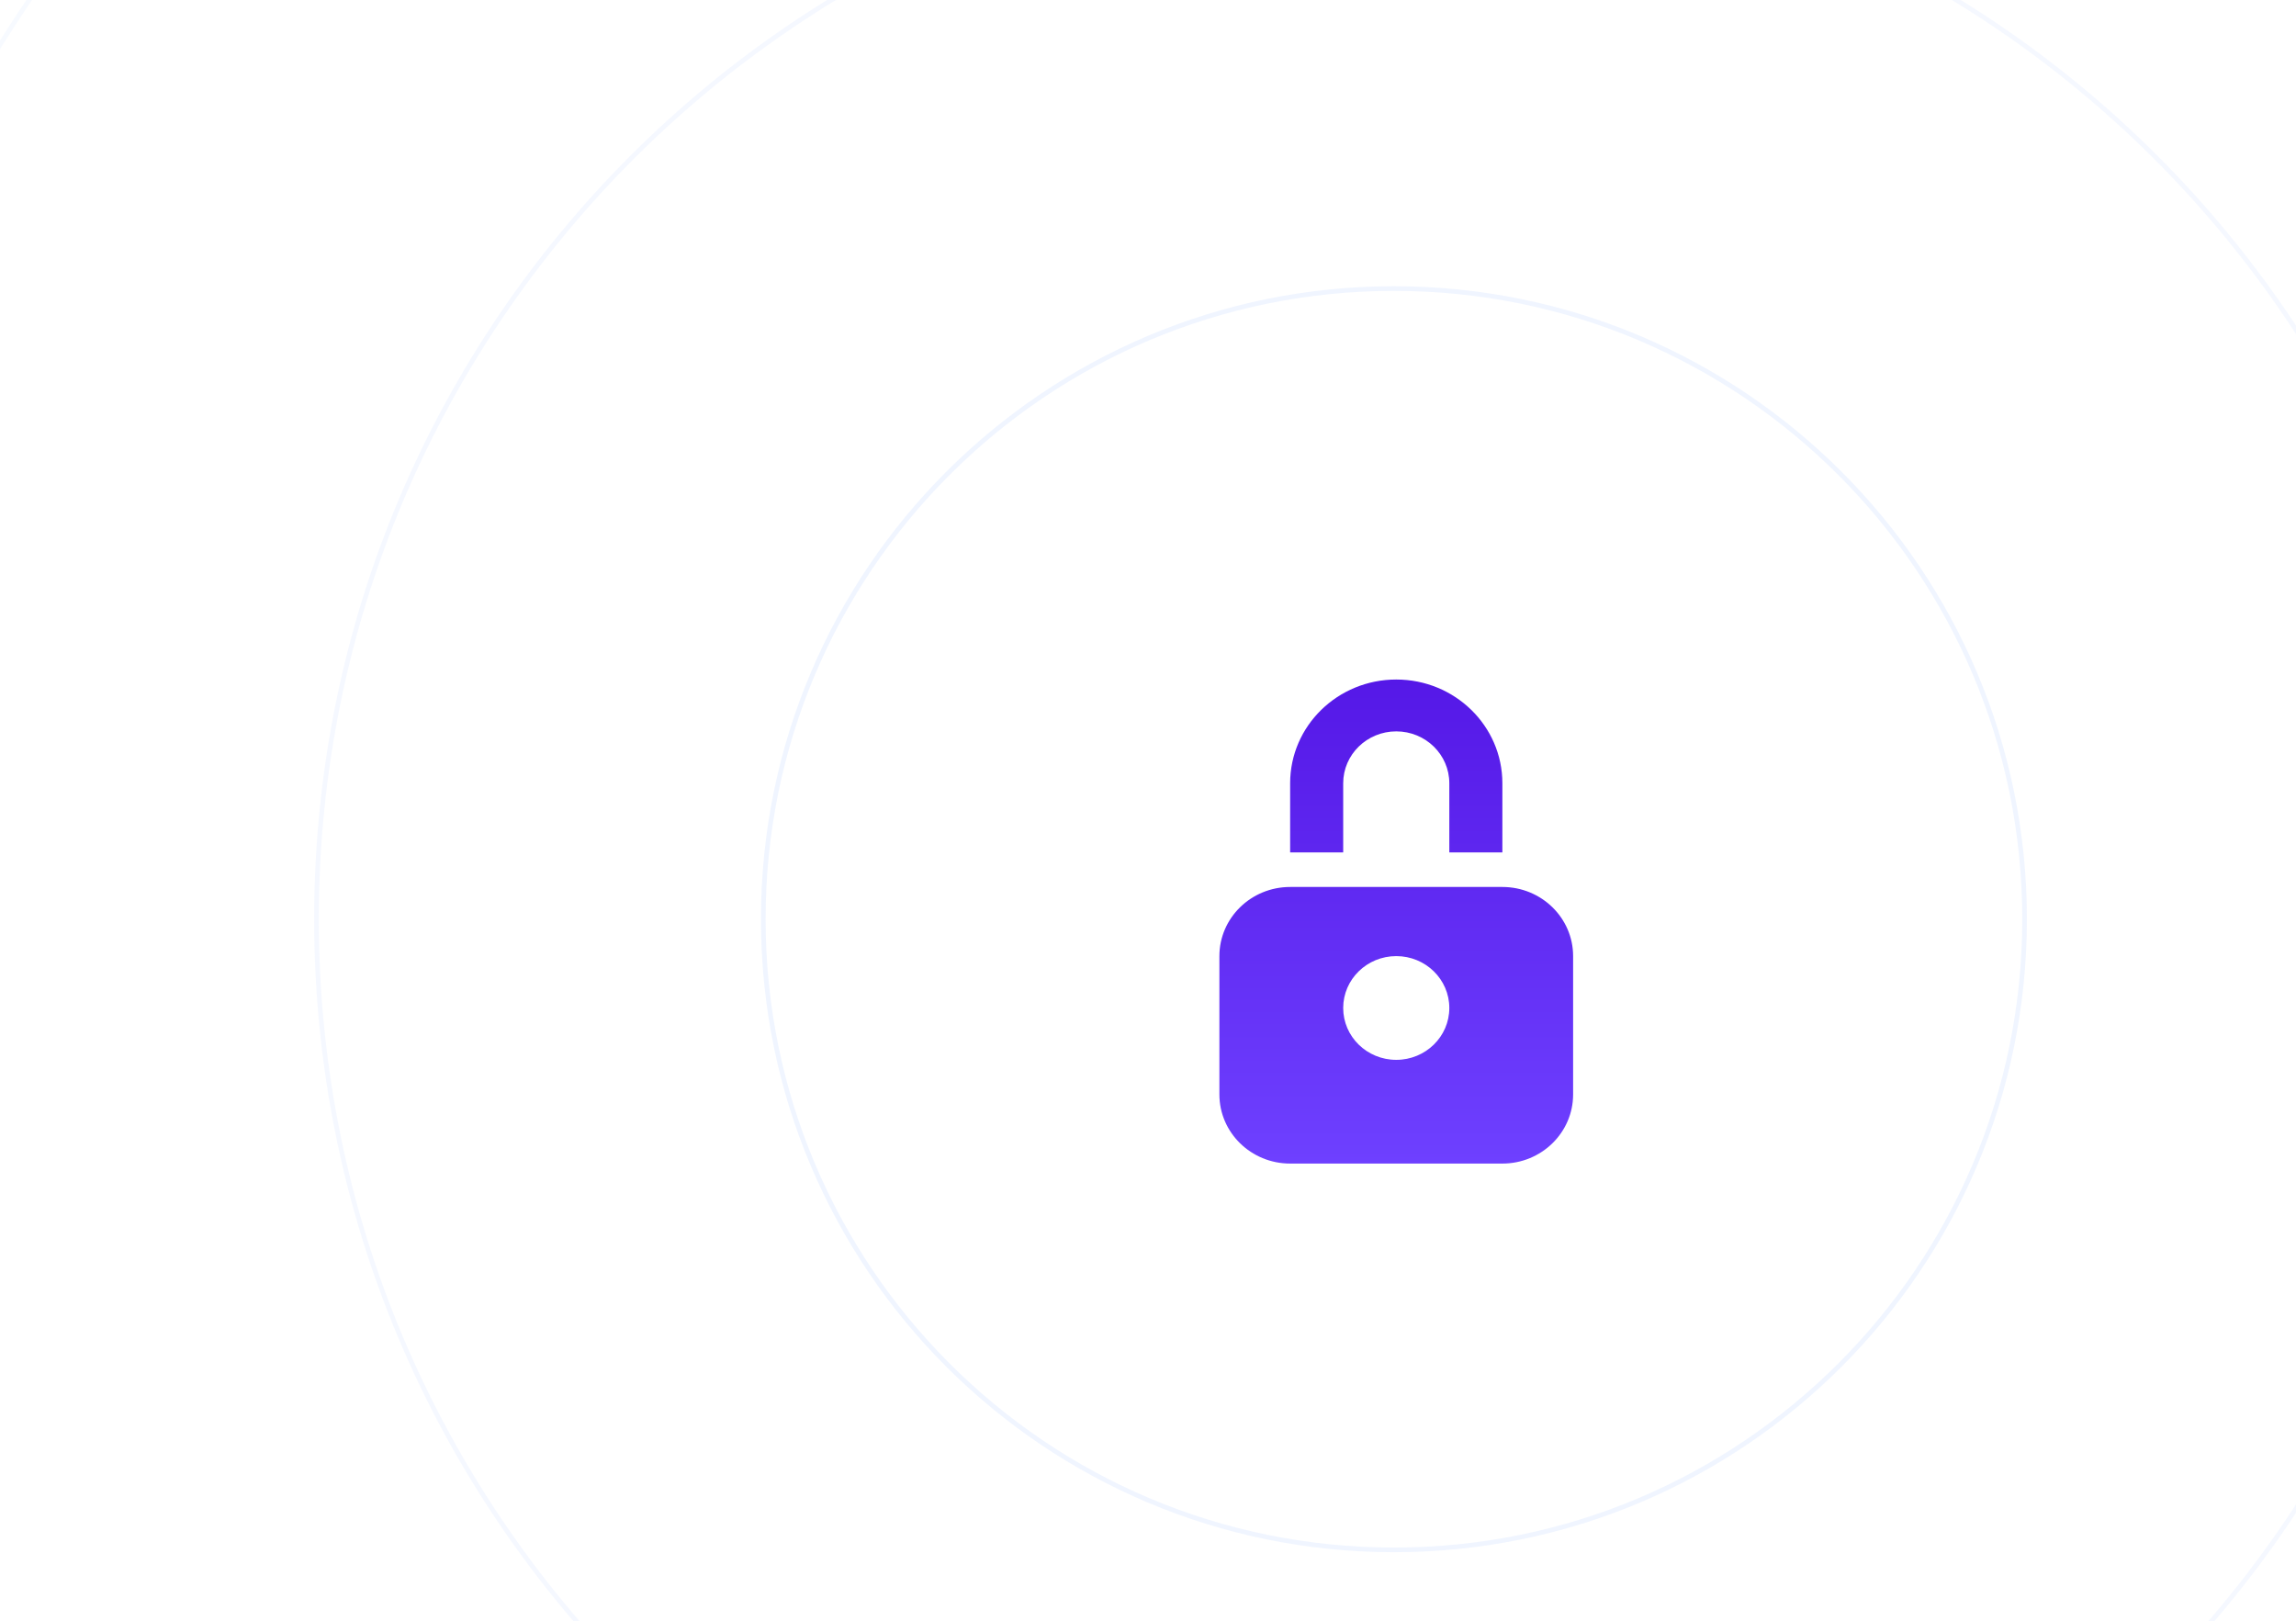 <svg width="565" height="399" viewBox="0 0 565 399" fill="none" xmlns="http://www.w3.org/2000/svg">
<g clip-path="url(#clip0_152_2778)">
<g clip-path="url(#clip1_152_2778)">
<path fill-rule="evenodd" clip-rule="evenodd" d="M369.704 218.263C379.317 218.263 387.112 225.881 387.112 235.277V269.309C387.112 278.707 379.317 286.326 369.704 286.326H317.478C307.864 286.326 300.069 278.707 300.069 269.309V235.277C300.069 225.881 307.864 218.263 317.478 218.263H369.704ZM343.591 235.277C336.38 235.277 330.534 240.992 330.534 248.041C330.534 255.089 336.38 260.802 343.591 260.802C350.802 260.802 356.647 255.089 356.647 248.041C356.647 240.992 350.802 235.277 343.591 235.277ZM343.591 167.214C358.013 167.214 369.704 178.642 369.704 192.739V209.753H356.647V192.739C356.647 185.69 350.802 179.975 343.591 179.975C336.38 179.975 330.534 185.69 330.534 192.739V209.753H317.478V192.739C317.478 178.642 329.169 167.214 343.591 167.214Z" fill="url(#paint0_linear_152_2778)"/>
<path opacity="0.05" d="M343.018 789.114C653.908 789.114 905.935 537.088 905.935 226.197C905.935 -84.693 653.908 -336.719 343.018 -336.719C32.128 -336.719 -219.898 -84.693 -219.898 226.197C-219.898 537.088 32.128 789.114 343.018 789.114Z" stroke="#99BCFE" stroke-width="1.145"/>
<path opacity="0.08" d="M343.018 631.062C566.619 631.062 747.883 449.798 747.883 226.197C747.883 2.597 566.619 -178.667 343.018 -178.667C119.418 -178.667 -61.846 2.597 -61.846 226.197C-61.846 449.798 119.418 631.062 343.018 631.062Z" stroke="#99BCFE" stroke-width="1.145"/>
<path opacity="0.1" d="M343.018 491.335C489.45 491.335 608.156 372.629 608.156 226.197C608.156 79.766 489.45 -38.94 343.018 -38.94C196.587 -38.94 77.881 79.766 77.881 226.197C77.881 372.629 196.587 491.335 343.018 491.335Z" stroke="#99BCFE" stroke-width="1.145"/>
<path opacity="0.15" d="M343.018 381.386C428.726 381.386 498.207 311.906 498.207 226.197C498.207 140.489 428.726 71.009 343.018 71.009C257.31 71.009 187.83 140.489 187.83 226.197C187.83 311.906 257.31 381.386 343.018 381.386Z" stroke="#99BCFE" stroke-width="1.145"/>
</g>
</g>
<defs>
<linearGradient id="paint0_linear_152_2778" x1="343.591" y1="167.214" x2="343.591" y2="286.326" gradientUnits="userSpaceOnUse">
<stop stop-color="#5518E7"/>
<stop offset="1" stop-color="#6E40FF"/>
</linearGradient>
<clipPath id="clip0_152_2778">
<rect width="687.182" height="453.54" fill="white"/>
</clipPath>
<clipPath id="clip1_152_2778">
<rect width="1126.98" height="1126.98" fill="white" transform="translate(-219.898 -336.719)"/>
</clipPath>
</defs>
</svg>
